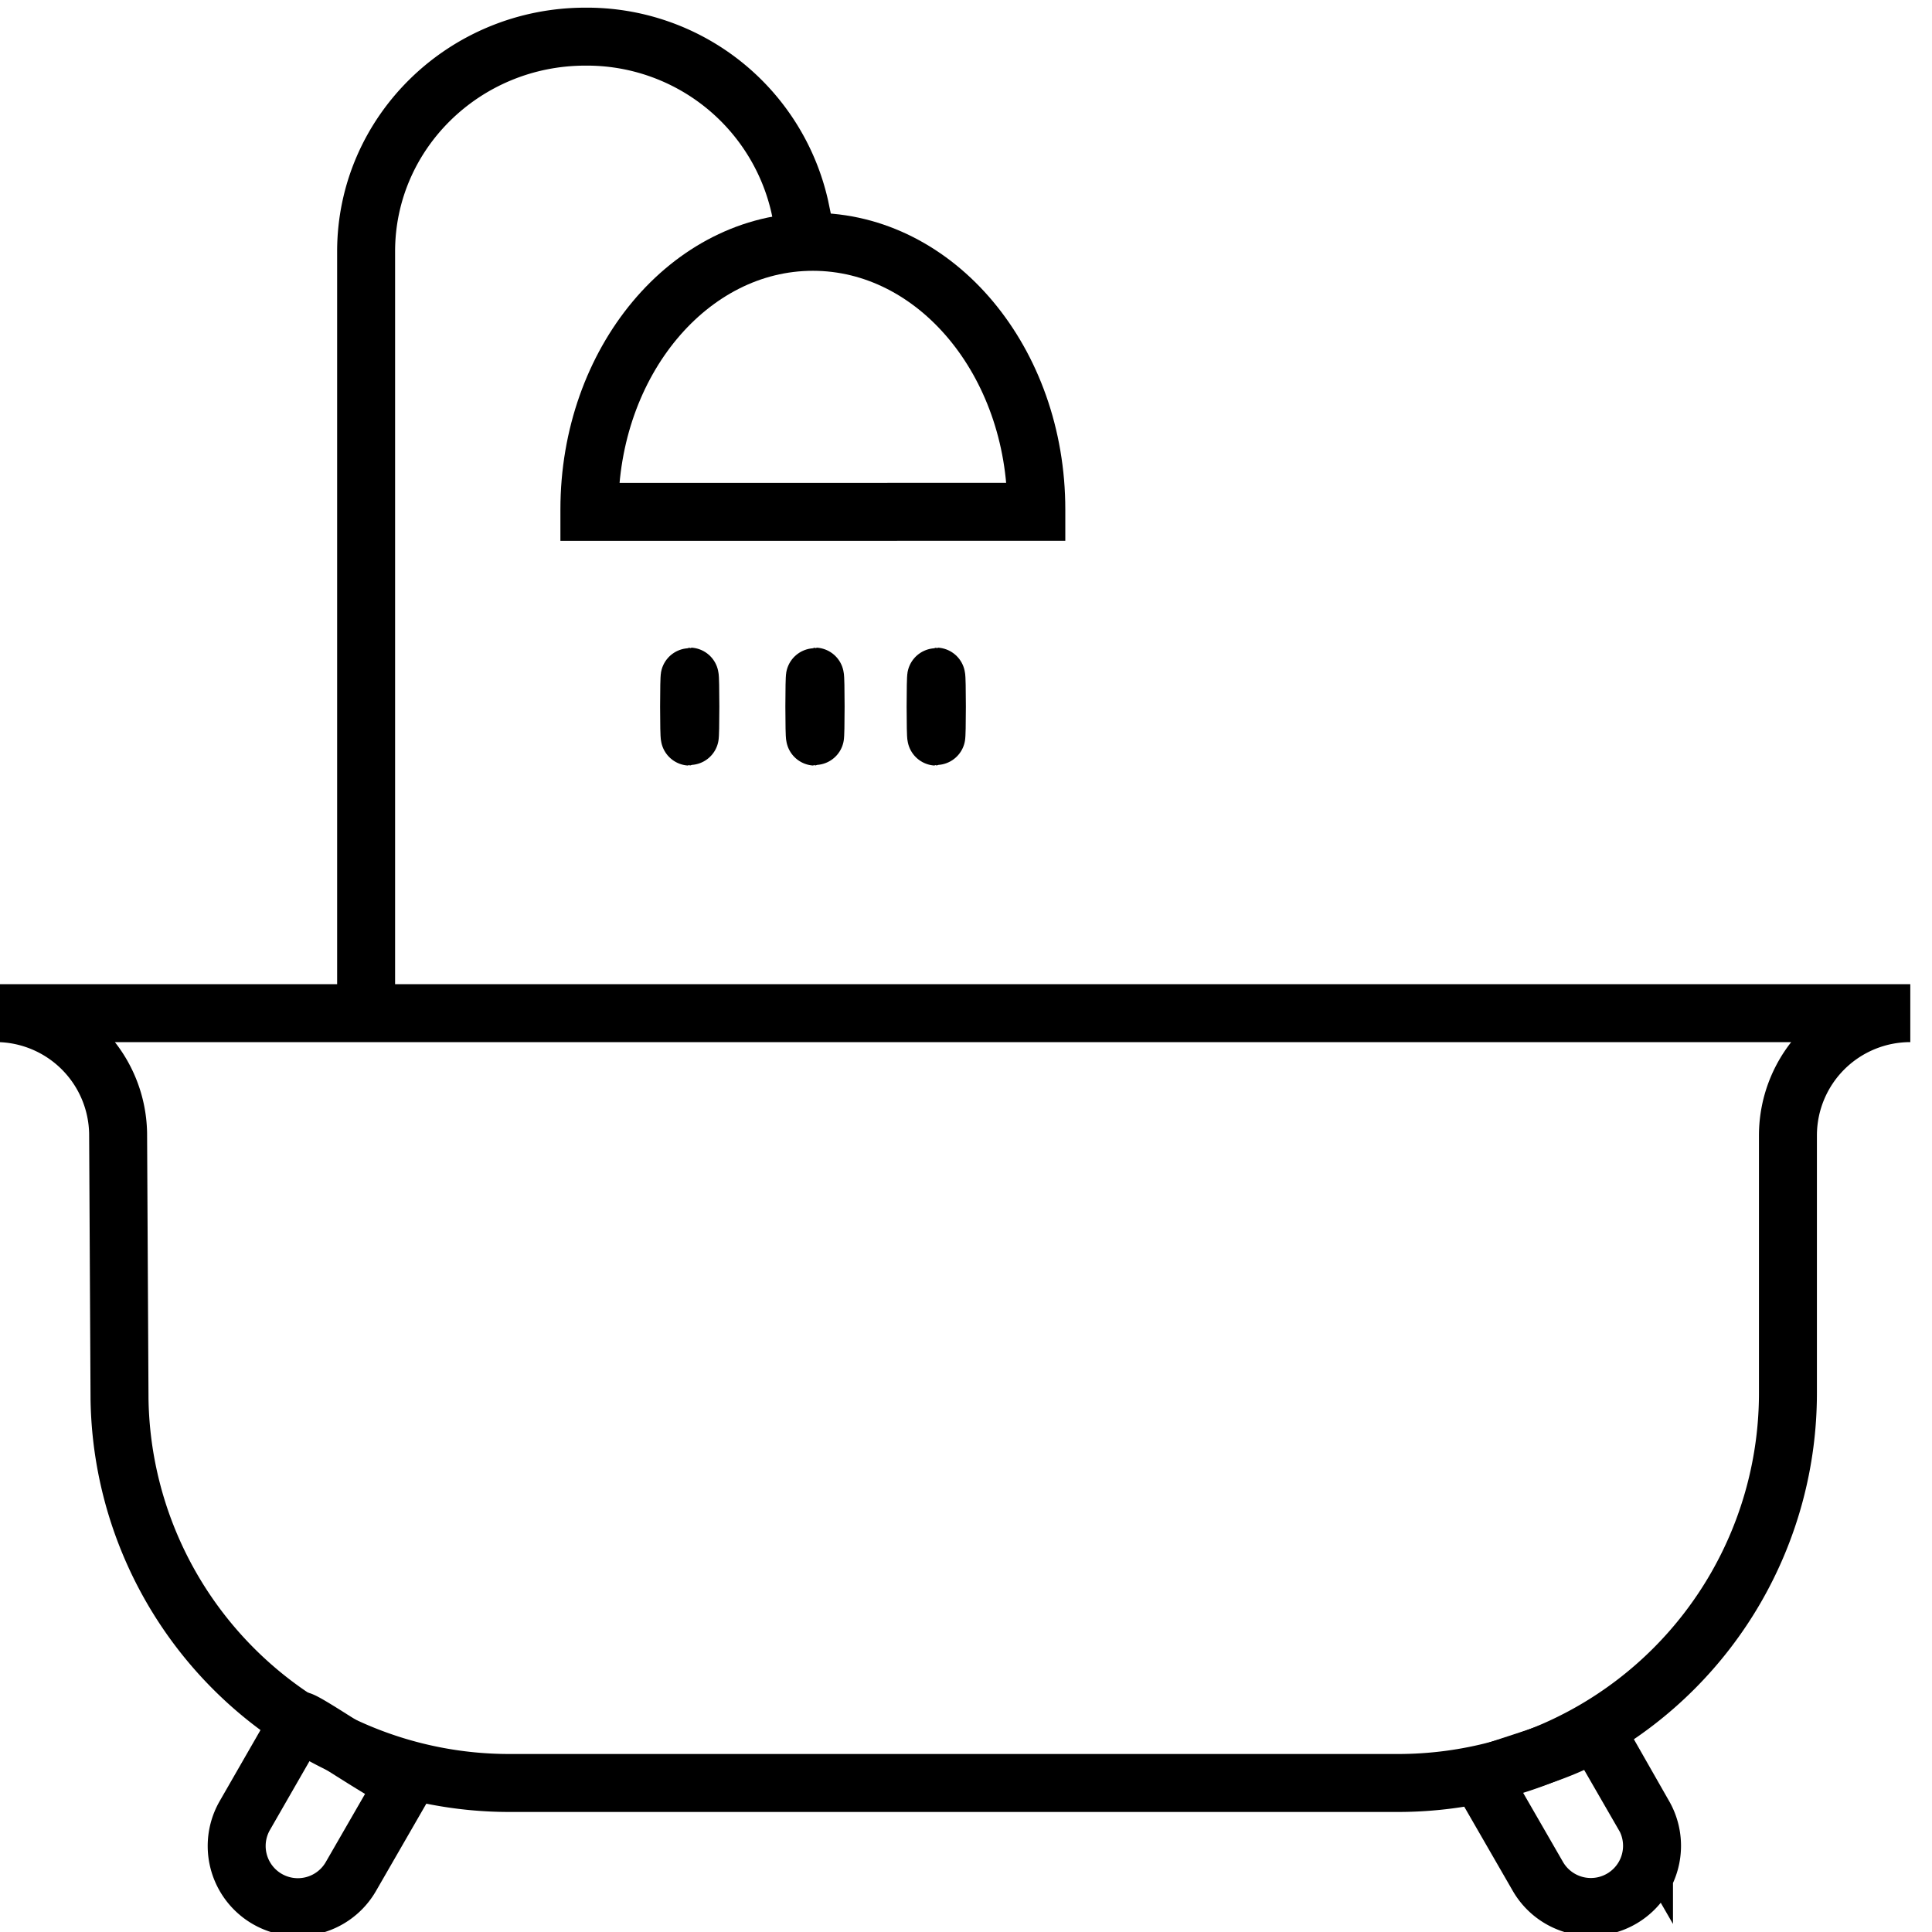 <svg xmlns="http://www.w3.org/2000/svg" id="Layer_1" data-name="Layer 1" viewBox="0 0 300 300"><defs><style>.cls-1{fill:none;stroke:#000;stroke-miterlimit:10;stroke-width:9px;}</style></defs><path class="cls-1" d="M-.17,157.32h296.8a19,19,0,0,0-19,19v40a60.54,60.54,0,0,1-60.54,60.54h-138a60.53,60.53,0,0,1-60.53-59.58L18.34,176A19,19,0,0,0-.17,157.32Z"></path><path class="cls-1" d="M56.85,155.48V39.05C56.85,20.63,72.1,5.69,90.9,5.69h0A33.88,33.88,0,0,1,124.19,32.1L125,36"></path><path class="cls-1" d="M46.48,267.18,38,281.94a9.5,9.5,0,0,0,16.46,9.49l8.38-14.54C57.28,274,46.77,266.67,46.48,267.18Z"></path><path class="cls-1" d="M255.28,281.94l-7.56-13.11c-5.36,3.33-11.73,4.69-17.83,7,.13.27.26.54.42.81l8.51,14.76a9.5,9.5,0,0,0,16.46-9.49Z"></path><path class="cls-1" d="M160.92,79.48c0-.13,0-.25,0-.38,0-22.95-15.54-41.55-34.7-41.55S91.52,56.15,91.52,79.1c0,.13,0,.25,0,.38Z"></path><ellipse class="cls-1" cx="107.1" cy="109.72" rx="0.1" ry="4.66"></ellipse><ellipse class="cls-1" cx="126.55" cy="109.72" rx="0.1" ry="4.66"></ellipse><ellipse class="cls-1" cx="145.38" cy="109.72" rx="0.1" ry="4.66"></ellipse></svg>